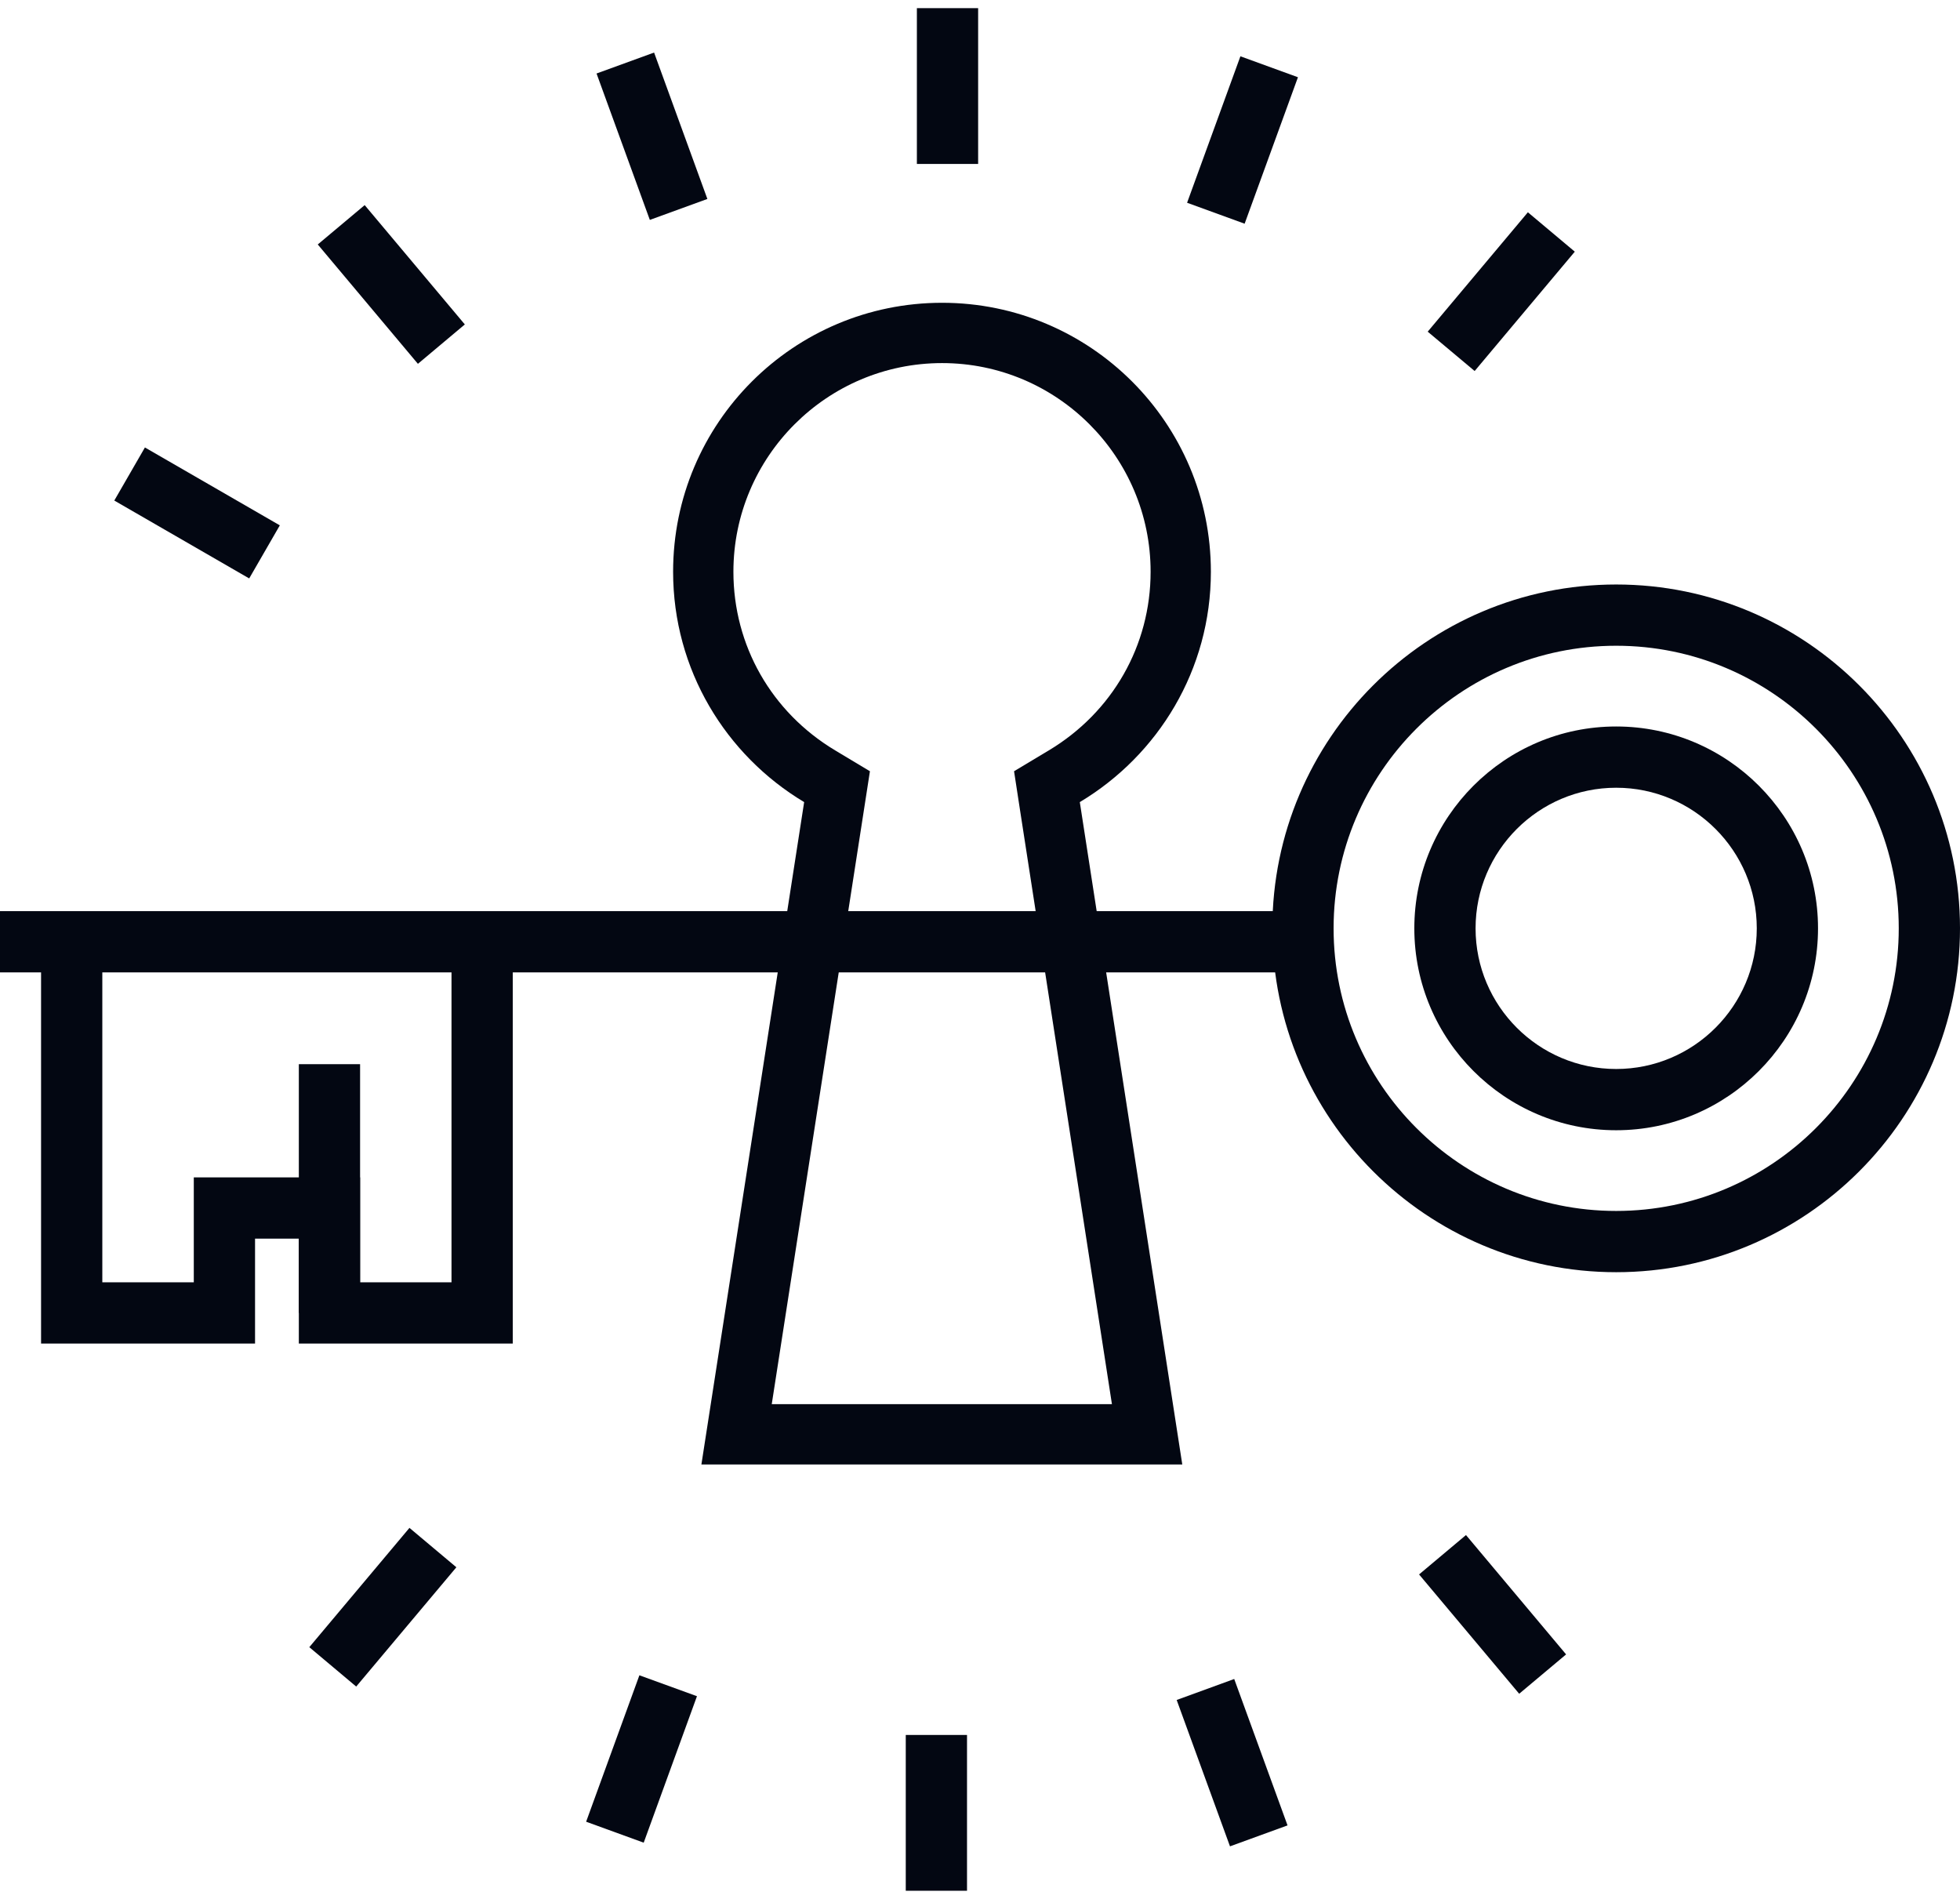 <svg width="64" height="62" viewBox="0 0 64 62" fill="none" xmlns="http://www.w3.org/2000/svg">
<g id="Group">
<g id="Group_2">
<g id="Group_3">
<path id="Vector" d="M30.762 11.855C34.516 11.855 37.571 14.911 37.571 18.668C37.571 21.072 36.328 23.253 34.248 24.5L33.112 25.181L33.313 26.49L36.308 45.846H29.398H25.2L28.203 26.491L28.406 25.181L27.27 24.5C25.189 23.253 23.948 21.073 23.948 18.668C23.948 14.911 27.004 11.855 30.762 11.855ZM30.762 9.886C25.913 9.886 21.979 13.812 21.979 18.668C21.979 21.868 23.698 24.655 26.258 26.189L22.903 47.815H29.398H38.605L35.259 26.189C37.819 24.656 39.539 21.869 39.539 18.668C39.538 13.812 35.602 9.886 30.762 9.886Z" fill="#030712"/>
</g>
</g>
<g id="Group_4">
<g id="Group_5">
<g id="Group_6">
<path id="Vector_2" d="M16.744 43.868H9.758V40.442H8.328V43.868H1.341V31.749H0V29.749H42.719V31.749H16.744V43.868ZM11.758 41.868H14.743V31.749H3.341V41.868H6.328V38.442H11.758V41.868Z" fill="#030712"/>
</g>
<g id="Group_7">
<path id="Vector_3" d="M11.758 34.746H9.758V42.868H11.758V34.746Z" fill="#030712"/>
</g>
</g>
<g id="Group_8">
<path id="Vector_4" d="M52.773 41.538C46.582 41.538 41.546 36.502 41.546 30.311C41.546 24.12 46.582 19.084 52.773 19.084C58.963 19.084 64 24.12 64 30.311C64 36.502 58.963 41.538 52.773 41.538ZM52.773 21.084C47.685 21.084 43.546 25.223 43.546 30.311C43.546 35.399 47.685 39.538 52.773 39.538C57.861 39.538 62 35.399 62 30.311C62 25.223 57.861 21.084 52.773 21.084Z" fill="#030712"/>
</g>
<g id="Group_9">
<path id="Vector_5" d="M52.773 36.903C49.138 36.903 46.182 33.946 46.182 30.311C46.182 26.677 49.138 23.72 52.773 23.72C56.407 23.72 59.364 26.677 59.364 30.311C59.364 33.945 56.407 36.903 52.773 36.903ZM52.773 25.72C50.241 25.72 48.182 27.78 48.182 30.311C48.182 32.843 50.241 34.903 52.773 34.903C55.304 34.903 57.364 32.843 57.364 30.311C57.364 27.78 55.304 25.72 52.773 25.72Z" fill="#030712"/>
</g>
</g>
<g id="Group_10">
<g id="Group_11">
<path id="Vector_6" d="M31.939 0.266H29.939V5.353H31.939V0.266Z" fill="#030712"/>
</g>
<g id="Group_12">
<path id="Vector_7" d="M23.098 6.496L21.358 1.716L19.479 2.4L21.219 7.18L23.098 6.496Z" fill="#030712"/>
</g>
<g id="Group_13">
<path id="Vector_8" d="M15.178 10.593L11.908 6.697L10.376 7.982L13.646 11.879L15.178 10.593Z" fill="#030712"/>
</g>
<g id="Group_14">
<path id="Vector_9" d="M9.137 17.153L4.732 14.61L3.732 16.343L8.137 18.886L9.137 17.153Z" fill="#030712"/>
</g>
<g id="Group_15">
<path id="Vector_10" d="M14.902 51.172L13.37 49.886L10.1 53.781L11.631 55.067L14.902 51.172Z" fill="#030712"/>
</g>
<g id="Group_16">
<path id="Vector_11" d="M22.758 55.382L20.878 54.699L19.139 59.48L21.019 60.164L22.758 55.382Z" fill="#030712"/>
</g>
<g id="Group_17">
<path id="Vector_12" d="M31.576 56.647H29.576V61.734H31.576V56.647Z" fill="#030712"/>
</g>
<g id="Group_18">
<path id="Vector_13" d="M42.042 59.6L40.301 54.82L38.422 55.505L40.163 60.284L42.042 59.6Z" fill="#030712"/>
</g>
<g id="Group_19">
<path id="Vector_14" d="M51.138 54.017L47.869 50.12L46.337 51.406L49.606 55.302L51.138 54.017Z" fill="#030712"/>
</g>
<g id="Group_20">
<path id="Vector_15" d="M51.422 8.217L49.89 6.931L46.619 10.829L48.152 12.114L51.422 8.217Z" fill="#030712"/>
</g>
<g id="Group_21">
<path id="Vector_16" d="M42.382 2.522L40.503 1.838L38.762 6.62L40.641 7.304L42.382 2.522Z" fill="#030712"/>
</g>
</g>
</g>
</svg>
